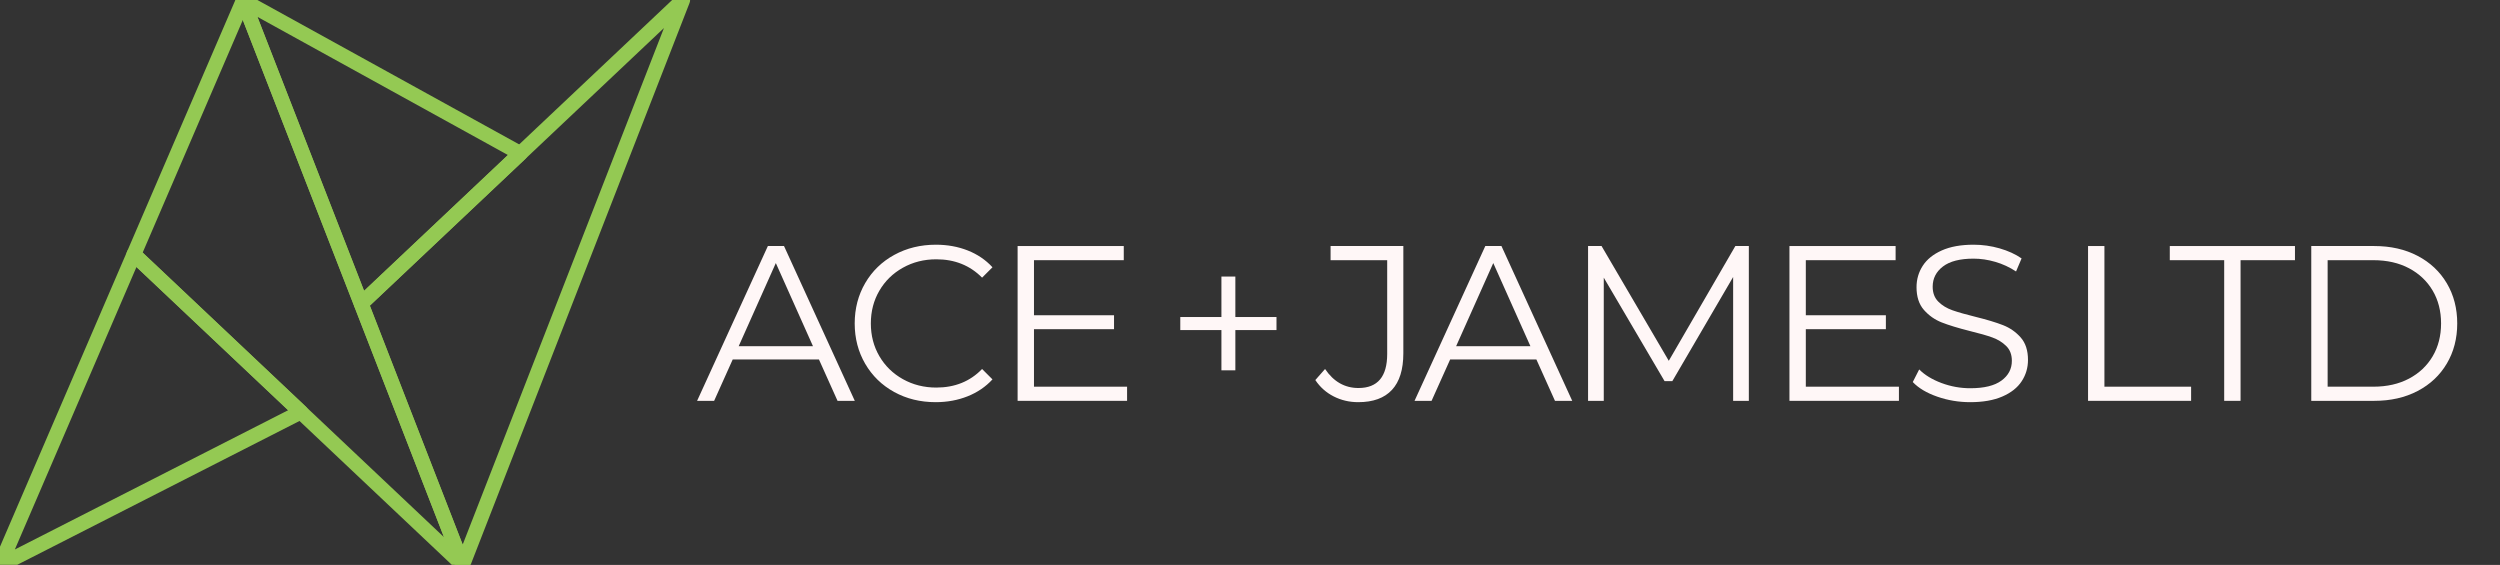<?xml version="1.0" encoding="UTF-8" standalone="no"?>
<!DOCTYPE svg PUBLIC "-//W3C//DTD SVG 1.1//EN" "http://www.w3.org/Graphics/SVG/1.1/DTD/svg11.dtd">
<svg width="100%" height="100%" viewBox="0 0 8479 1916" version="1.1" xmlns="http://www.w3.org/2000/svg" xmlns:xlink="http://www.w3.org/1999/xlink" xml:space="preserve" xmlns:serif="http://www.serif.com/" style="fill-rule:evenodd;clip-rule:evenodd;stroke-linejoin:round;stroke-miterlimit:2;">
    <rect x="0" y="0" width="8479" height="1916" fill="#333333" stroke="none"/>
    <g id="Artboard1" transform="matrix(1,0,0,1,0,-0.604)">
        <rect x="0" y="0.604" width="8478.15" height="1915.65" style="fill:none;"/>
        <clipPath id="_clip1">
            <rect x="0" y="0.604" width="8478.15" height="1915.65"/>
        </clipPath>
        <g clip-path="url(#_clip1)">
            <g transform="matrix(4.167,0,0,4.167,0,0.604)">
                <g transform="matrix(0.468,0,0,0.468,0,0.077)">
                    <path d="M422.883,0.821L232.797,442.311L804.662,982.325L422.883,0.821Z" style="fill:none;fill-rule:nonzero;stroke:rgb(148,201,83);stroke-width:25.65px;"/>
                </g>
                <g transform="matrix(0.468,0,0,0.468,0,0.077)">
                    <path d="M904.952,266.714L422.883,0.821L628.248,527.926L904.952,266.714Z" style="fill:none;fill-rule:nonzero;stroke:rgb(148,201,83);stroke-width:25.65px;"/>
                </g>
                <g transform="matrix(0.468,0,0,0.468,0,0.077)">
                    <path d="M1187.33,0.145L804.662,982.325L628.248,527.926L1187.33,0.145Z" style="fill:none;fill-rule:nonzero;stroke:rgb(148,201,83);stroke-width:25.65px;"/>
                </g>
                <g transform="matrix(0.468,0,0,0.468,0,0.077)">
                    <path d="M232.797,442.311L0,983L523.172,716.431L232.797,442.311Z" style="fill:none;fill-rule:nonzero;stroke:rgb(148,201,83);stroke-width:25.65px;"/>
                </g>
                <g transform="matrix(0.24,0,0,0.24,-786.079,-92.741)">
                    <path d="M6052.68,1605.55L5760.18,1605.55L5697.18,1745.8L5639.43,1745.8L5879.43,1220.8L5934.18,1220.8L6174.18,1745.8L6115.68,1745.8L6052.68,1605.55ZM6032.43,1560.55L5906.43,1278.55L5780.43,1560.55L6032.43,1560.55Z" style="fill:rgb(255,247,247);fill-rule:nonzero;"/>
                    <path d="M6448.4,1750.3C6396.4,1750.3 6349.53,1738.8 6307.78,1715.8C6266.03,1692.8 6233.28,1660.92 6209.53,1620.17C6185.78,1579.42 6173.9,1533.8 6173.9,1483.3C6173.9,1432.8 6185.78,1387.17 6209.53,1346.42C6233.28,1305.67 6266.15,1273.8 6308.15,1250.8C6350.15,1227.8 6397.15,1216.3 6449.15,1216.3C6488.15,1216.3 6524.15,1222.8 6557.15,1235.8C6590.15,1248.8 6618.15,1267.8 6641.15,1292.8L6605.9,1328.05C6564.9,1286.55 6513.15,1265.8 6450.65,1265.8C6409.15,1265.8 6371.4,1275.3 6337.4,1294.3C6303.4,1313.3 6276.78,1339.3 6257.53,1372.3C6238.28,1405.3 6228.65,1442.3 6228.65,1483.3C6228.65,1524.3 6238.28,1561.3 6257.53,1594.3C6276.78,1627.3 6303.4,1653.3 6337.4,1672.3C6371.4,1691.3 6409.15,1700.8 6450.65,1700.8C6513.65,1700.8 6565.4,1679.8 6605.9,1637.8L6641.15,1673.05C6618.15,1698.05 6590.03,1717.17 6556.78,1730.42C6523.53,1743.67 6487.4,1750.3 6448.4,1750.3Z" style="fill:rgb(255,247,247);fill-rule:nonzero;"/>
                    <path d="M7097.62,1697.8L7097.62,1745.8L6726.38,1745.8L6726.38,1220.8L7086.38,1220.8L7086.38,1268.8L6781.88,1268.8L6781.88,1455.55L7053.38,1455.55L7053.38,1502.8L6781.88,1502.8L6781.88,1697.8L7097.62,1697.8Z" style="fill:rgb(255,247,247);fill-rule:nonzero;"/>
                    <path d="M7604.32,1505.8L7464.82,1505.8L7464.82,1642.3L7417.57,1642.3L7417.57,1505.8L7278.07,1505.8L7278.07,1461.55L7417.57,1461.55L7417.57,1324.3L7464.82,1324.3L7464.82,1461.55L7604.32,1461.55L7604.32,1505.8Z" style="fill:rgb(255,247,247);fill-rule:nonzero;"/>
                    <path d="M7881.52,1750.3C7851.52,1750.3 7823.77,1743.8 7798.27,1730.8C7772.77,1717.8 7752.02,1699.3 7736.02,1675.3L7769.02,1637.8C7798.02,1680.8 7835.77,1702.3 7882.27,1702.3C7947.27,1702.3 7979.77,1663.8 7979.77,1586.8L7979.77,1268.8L7787.77,1268.8L7787.77,1220.8L8034.52,1220.8L8034.52,1584.55C8034.52,1639.55 8021.65,1680.92 7995.9,1708.67C7970.15,1736.42 7932.02,1750.3 7881.52,1750.3Z" style="fill:rgb(255,247,247);fill-rule:nonzero;"/>
                    <path d="M8485.75,1605.55L8193.25,1605.55L8130.25,1745.8L8072.5,1745.8L8312.5,1220.8L8367.25,1220.8L8607.25,1745.8L8548.75,1745.8L8485.75,1605.55ZM8465.5,1560.55L8339.5,1278.55L8213.5,1560.55L8465.5,1560.55Z" style="fill:rgb(255,247,247);fill-rule:nonzero;"/>
                    <path d="M9206.22,1220.8L9206.22,1745.8L9152.97,1745.8L9152.97,1325.8L8946.72,1679.05L8920.47,1679.05L8714.22,1328.05L8714.22,1745.8L8660.97,1745.8L8660.97,1220.8L8706.72,1220.8L8934.72,1610.05L9160.47,1220.8L9206.22,1220.8Z" style="fill:rgb(255,247,247);fill-rule:nonzero;"/>
                    <path d="M9715.2,1697.8L9715.2,1745.8L9343.95,1745.8L9343.95,1220.8L9703.95,1220.8L9703.95,1268.8L9399.45,1268.8L9399.45,1455.55L9670.95,1455.55L9670.95,1502.8L9399.45,1502.8L9399.45,1697.8L9715.2,1697.8Z" style="fill:rgb(255,247,247);fill-rule:nonzero;"/>
                    <path d="M9957.17,1750.3C9918.17,1750.3 9880.8,1744.05 9845.05,1731.55C9809.3,1719.05 9781.67,1702.55 9762.17,1682.05L9783.92,1639.3C9802.92,1658.3 9828.17,1673.67 9859.67,1685.42C9891.17,1697.17 9923.67,1703.05 9957.17,1703.05C10004.2,1703.05 10039.4,1694.42 10062.9,1677.17C10086.4,1659.92 10098.2,1637.55 10098.2,1610.05C10098.2,1589.05 10091.8,1572.3 10079,1559.8C10066.3,1547.3 10050.7,1537.67 10032.2,1530.92C10013.7,1524.17 9987.92,1516.8 9954.92,1508.8C9915.42,1498.8 9883.92,1489.17 9860.42,1479.92C9836.92,1470.67 9816.8,1456.55 9800.05,1437.55C9783.3,1418.55 9774.92,1392.8 9774.92,1360.3C9774.92,1333.8 9781.92,1309.67 9795.92,1287.92C9809.92,1266.17 9831.42,1248.8 9860.42,1235.8C9889.42,1222.8 9925.42,1216.3 9968.42,1216.3C9998.42,1216.3 10027.8,1220.42 10056.5,1228.67C10085.3,1236.92 10110.2,1248.3 10131.2,1262.8L10112.4,1307.05C10090.4,1292.55 10066.9,1281.67 10041.9,1274.42C10016.9,1267.17 9992.42,1263.55 9968.42,1263.55C9922.42,1263.55 9887.8,1272.42 9864.55,1290.17C9841.3,1307.92 9829.67,1330.8 9829.67,1358.8C9829.67,1379.8 9836.05,1396.67 9848.8,1409.42C9861.55,1422.17 9877.55,1431.92 9896.8,1438.67C9916.05,1445.42 9941.92,1452.8 9974.42,1460.8C10012.9,1470.3 10044,1479.67 10067.8,1488.92C10091.5,1498.17 10111.7,1512.17 10128.2,1530.92C10144.7,1549.67 10152.9,1575.05 10152.9,1607.05C10152.9,1633.55 10145.8,1657.67 10131.5,1679.42C10117.3,1701.17 10095.4,1718.42 10065.9,1731.17C10036.4,1743.92 10000.2,1750.3 9957.17,1750.3Z" style="fill:rgb(255,247,247);fill-rule:nonzero;"/>
                    <path d="M10356.6,1220.8L10412.1,1220.8L10412.1,1697.8L10706.1,1697.8L10706.1,1745.8L10356.6,1745.8L10356.6,1220.8Z" style="fill:rgb(255,247,247);fill-rule:nonzero;"/>
                    <path d="M10818.3,1268.8L10633.8,1268.8L10633.8,1220.8L11058.3,1220.8L11058.3,1268.8L10873.8,1268.8L10873.8,1745.8L10818.3,1745.8L10818.3,1268.8Z" style="fill:rgb(255,247,247);fill-rule:nonzero;"/>
                    <path d="M11113.6,1220.8L11327.3,1220.8C11382.8,1220.8 11431.8,1231.92 11474.3,1254.17C11516.8,1276.42 11549.8,1307.42 11573.3,1347.17C11596.8,1386.92 11608.6,1432.3 11608.6,1483.3C11608.6,1534.3 11596.8,1579.67 11573.3,1619.42C11549.8,1659.17 11516.8,1690.17 11474.3,1712.42C11431.8,1734.67 11382.8,1745.8 11327.3,1745.8L11113.6,1745.8L11113.6,1220.8ZM11324.3,1697.8C11370.3,1697.8 11410.6,1688.67 11445.1,1670.42C11479.6,1652.17 11506.3,1626.92 11525.3,1594.67C11544.3,1562.42 11553.8,1525.3 11553.8,1483.3C11553.8,1441.3 11544.3,1404.17 11525.3,1371.92C11506.3,1339.67 11479.6,1314.42 11445.1,1296.17C11410.6,1277.92 11370.3,1268.8 11324.3,1268.8L11169.1,1268.8L11169.1,1697.8L11324.3,1697.8Z" style="fill:rgb(255,247,247);fill-rule:nonzero;"/>
                </g>
            </g>
        </g>
    </g>
</svg>

